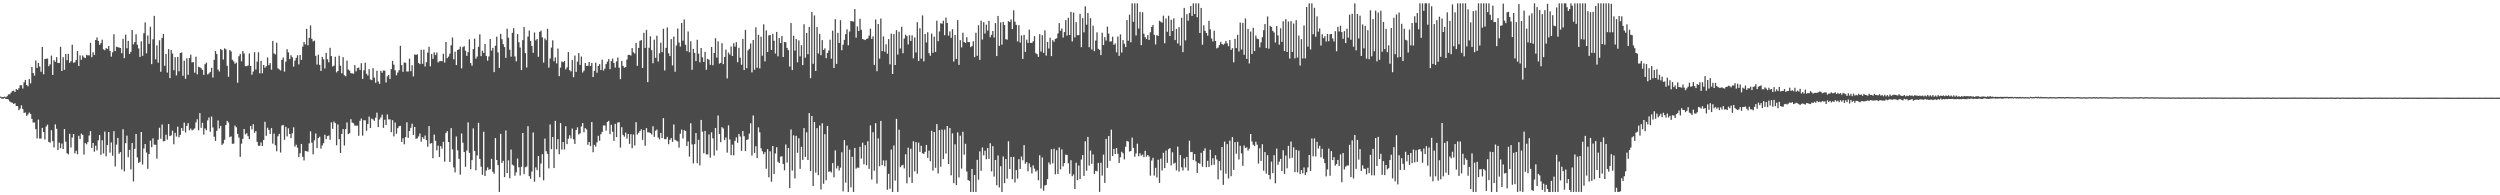 <svg xmlns="http://www.w3.org/2000/svg" width="1920" height="150"><path d="M0 74.170h1v1.000H0zM1 74.663h1v1.245H1zM2 74.547h1v1.249H2zM3 74.167h1v1.172H3zM4 74.688h1v1.362H4zM5 73.897h1v2.124H5zM6 72.424h1v4.014H6zM7 72.427h1v5.491H7zM8 71.142h1v7.413H8zM9 69.989h1v8.984H9zM10 69.641h1v10.157H10zM11 70.665h1v8.668H11zM12 68.380h1v13.034H12zM13 69.116h1v12.349H13zM14 67.800h1v16.866H14zM15 65.485h1v17.918H15zM16 65.410h1v15.536H16zM17 67.972h1v15.854H17zM18 63.211h1v23.517H18zM19 61.398h1v24.961H19zM20 65.268h1v23.729H20zM21 66.318h1v21.580H21zM22 60.746h1v25.678H22zM23 64.042h1v23.471H23zM24 51.465h1v39.806H24zM25 56.042h1v38.067H25zM26 58.106h1v35.946H26zM27 46.420h1v52.812H27zM28 52.176h1v54.109H28zM29 48.342h1v43.513H29zM30 51.123h1v55.260H30zM31 55.112h1v51.312H31zM32 36.052h1v62.166H32zM33 57.045h1v44.380H33zM34 45.237h1v61.923H34zM35 45.132h1v52.031H35zM36 44.973h1v50.797H36zM37 50.860h1v58.155H37zM38 49.391h1v60.221H38zM39 42.677h1v57.313H39zM40 57.550h1v50.912H40zM41 46.164h1v67.082H41zM42 47.445h1v48.074H42zM43 43.864h1v55.039H43zM44 48.289h1v66.981H44zM45 48.448h1v61.126H45zM46 35.930h1v77.881H46zM47 54.532h1v55.723H47zM48 43.915h1v70.522H48zM49 53.605h1v45.503H49zM50 41.449h1v67.346H50zM51 46.234h1v71.469H51zM52 41.307h1v77.221H52zM53 48.176h1v54.652H53zM54 47.049h1v66.151H54zM55 34.298h1v71.340H55zM56 48.118h1v54.814H56zM57 47.869h1v69.867H57zM58 46.019h1v69.737H58zM59 39.209h1v79.246H59zM60 50.738h1v53.547H60zM61 42.496h1v64.302H61zM62 45.948h1v56.636H62zM63 42.650h1v60.943H63zM64 44.022h1v74.699H64zM65 44.642h1v65.218H65zM66 42.108h1v68.755H66zM67 42.585h1v66.639H67zM68 42.499h1v61.615H68zM69 32.933h1v67.769H69zM70 43.952h1v69.597H70zM71 40.140h1v69.706H71zM72 42.184h1v74.309H72zM73 30.721h1v81.139H73zM74 28.736h1v86.781H74zM75 31.369h1v76.331H75zM76 34.441h1v69.254H76zM77 33.123h1v85.781H77zM78 30.466h1v77.209H78zM79 37.891h1v79.957H79zM80 38.576h1v62.480H80zM81 36.982h1v83.101H81zM82 37.566h1v73.894H82zM83 35.400h1v65.955H83zM84 39.184h1v78.050H84zM85 43.484h1v65.906H85zM86 40.185h1v79.399H86zM87 26.297h1v74.409H87zM88 39.237h1v88.591H88zM89 35.858h1v75.207H89zM90 36.247h1v69.710H90zM91 36.495h1v81.551H91zM92 36.866h1v79.922H92zM93 40.843h1v89.352H93zM94 29.816h1v69.410H94zM95 44.639h1v86.959H95zM96 26.623h1v83.374H96zM97 37.055h1v67.095H97zM98 31.361h1v89.376H98zM99 41.471h1v73.643H99zM100 39.765h1v90.330H100zM101 23.022h1v86.786H101zM102 34.049h1v105.322H102zM103 32.285h1v81.990H103zM104 26.315h1v76.578H104zM105 34.335h1v86.569H105zM106 37.145h1v87.984H106zM107 43.707h1v80.579H107zM108 31.719h1v69.675H108zM109 42.863h1v83.516H109zM110 25.568h1v88.468H110zM111 17.226h1v93.348H111zM112 41.009h1v76.139H112zM113 27.250h1v102.370H113zM114 33.672h1v84.641H114zM115 20.512h1v87.512H115zM116 49.239h1v63.829H116zM117 30.150h1v76.113H117zM118 12.205h1v98.891H118zM119 45.589h1v65.612H119zM120 34.866h1v86.984H120zM121 48.118h1v59.190H121zM122 30.992h1v67.127H122zM123 55.104h1v51.427H123zM124 29.074h1v66.569H124zM125 26.008h1v82.525H125zM126 50.532h1v57.754H126zM127 41.430h1v62.068H127zM128 55.696h1v51.540H128zM129 37.705h1v57.535H129zM130 60.004h1v44.526H130zM131 38.402h1v65.550H131zM132 41.161h1v59.194H132zM133 53.898h1v56.899H133zM134 43.928h1v58.106H134zM135 57.980h1v46.871H135zM136 43.729h1v53.540H136zM137 54.708h1v50.784H137zM138 40.691h1v62.829H138zM139 40.282h1v58.037H139zM140 58.197h1v42.301H140zM141 46.631h1v47.591H141zM142 60.495h1v41.233H142zM143 44.815h1v51.841H143zM144 57.418h1v37.134H144zM145 44.593h1v55.448H145zM146 41.975h1v56.733H146zM147 47.905h1v52.221H147zM148 47.663h1v51.845H148zM149 55.824h1v42.802H149zM150 43.500h1v50.483H150zM151 57.109h1v34.488H151zM152 51.233h1v48.789H152zM153 51.637h1v35.264H153zM154 52.452h1v45.694H154zM155 53.655h1v40.606H155zM156 57.508h1v45.790H156zM157 49.330h1v49.336H157zM158 48.070h1v51.919H158zM159 57.126h1v35.351H159zM160 56.397h1v33.813H160zM161 55.252h1v45.899H161zM162 52.091h1v37.397H162zM163 59.555h1v38.350H163zM164 45.945h1v59.077H164zM165 39.242h1v68.973H165zM166 41.540h1v58.938H166zM167 53.509h1v39.022H167zM168 54.870h1v43.743H168zM169 37.715h1v58.939H169zM170 38.453h1v72.849H170zM171 45.725h1v64.435H171zM172 37.130h1v70.232H172zM173 37.905h1v58.094H173zM174 50.548h1v42.277H174zM175 58.986h1v35.104H175zM176 38.453h1v66.795H176zM177 39.527h1v65.247H177zM178 45.938h1v64.482H178zM179 47.163h1v63.121H179zM180 48.959h1v47.514H180zM181 48.132h1v49.620H181zM182 63.561h1v39.240H182zM183 43.218h1v62.428H183zM184 41.443h1v79.032H184zM185 47.074h1v63.260H185zM186 39.201h1v67.446H186zM187 41.051h1v58.045H187zM188 50.806h1v52.420H188zM189 50.830h1v51.542H189zM190 50.275h1v54.264H190zM191 41.049h1v65.732H191zM192 50.664h1v46.122H192zM193 57.387h1v42.044H193zM194 54.955h1v40.411H194zM195 40.025h1v61.960H195zM196 53.393h1v47.284H196zM197 47.292h1v61.647H197zM198 40.161h1v71.763H198zM199 56.344h1v55.639H199zM200 46.750h1v62.647H200zM201 56.292h1v55.825H201zM202 49.935h1v57.570H202zM203 52.017h1v41.528H203zM204 50.859h1v53.445H204zM205 44.076h1v54.030H205zM206 50.043h1v49.764H206zM207 48.485h1v54.389H207zM208 53.487h1v44.905H208zM209 31.428h1v78.902H209zM210 41.051h1v61.620H210zM211 41.793h1v69.782H211zM212 32.782h1v83.415H212zM213 52.408h1v52.221H213zM214 53.340h1v49.468H214zM215 54.131h1v62.999H215zM216 45.991h1v50.425H216zM217 44.184h1v51.700H217zM218 54.969h1v52.339H218zM219 47.368h1v49.996H219zM220 37.781h1v66.948H220zM221 40.227h1v58.331H221zM222 45.429h1v57.495H222zM223 42.426h1v63.677H223zM224 43.973h1v58.402H224zM225 51.147h1v46.648H225zM226 46.518h1v66.146H226zM227 44.431h1v66.739H227zM228 42.456h1v71.021H228zM229 49.441h1v71.201H229zM230 42.256h1v75.446H230zM231 46.002h1v64.525H231zM232 35.728h1v84.720H232zM233 32.257h1v90.982H233zM234 34.090h1v81.845H234zM235 22.188h1v93.986H235zM236 34.743h1v81.723H236zM237 29.034h1v81.106H237zM238 19.491h1v81.383H238zM239 29.815h1v79.730H239zM240 31.819h1v86.699H240zM241 31.193h1v76.585H241zM242 42.864h1v59.700H242zM243 49.581h1v64.187H243zM244 41.981h1v64.098H244zM245 49.777h1v55.212H245zM246 54.479h1v59.672H246zM247 43.683h1v67.986H247zM248 45.533h1v64.432H248zM249 52.593h1v50.908H249zM250 40.617h1v66.302H250zM251 45.537h1v58.989H251zM252 47.858h1v56.242H252zM253 36.690h1v70.675H253zM254 43.084h1v50.899H254zM255 51.043h1v47.882H255zM256 50.440h1v42.967H256zM257 43.591h1v50.999H257zM258 55.603h1v55.939H258zM259 54.550h1v41.061H259zM260 42.824h1v64.047H260zM261 50.499h1v67.012H261zM262 56.227h1v46.655H262zM263 43.933h1v55.207H263zM264 57.749h1v54.034H264zM265 58.572h1v40.623H265zM266 46.519h1v47.498H266zM267 53.425h1v49.610H267zM268 54.275h1v48.056H268zM269 56.232h1v35.300H269zM270 56.315h1v37.838H270zM271 56.634h1v38.077H271zM272 49.960h1v46.483H272zM273 54.769h1v41.753H273zM274 52.339h1v44.179H274zM275 51.877h1v52.366H275zM276 53.821h1v38.950H276zM277 48.562h1v42.448H277zM278 60.583h1v43.602H278zM279 53.960h1v38.373H279zM280 48.118h1v44.289H280zM281 56.582h1v43.845H281zM282 58.033h1v37.220H282zM283 53.119h1v36.430H283zM284 61.013h1v37.333H284zM285 61.558h1v29.517H285zM286 52.313h1v39.369H286zM287 59.594h1v33.253H287zM288 63.585h1v26.807H288zM289 54.321h1v32.190H289zM290 62.559h1v35.089H290zM291 64.390h1v27.379H291zM292 54.362h1v35.834H292zM293 55.871h1v32.173H293zM294 54.124h1v44.054H294zM295 54.219h1v37.753H295zM296 63.313h1v32.743H296zM297 58.655h1v29.267H297zM298 57.534h1v34.200H298zM299 60.644h1v30.984H299zM300 53.112h1v48.436H300zM301 46.728h1v45.599H301zM302 49.685h1v55.080H302zM303 53.955h1v40.163H303zM304 57.871h1v44.904H304zM305 55.729h1v42.724H305zM306 53.909h1v43.085H306zM307 35.165h1v61.431H307zM308 49.957h1v59.071H308zM309 55.153h1v51.053H309zM310 47.956h1v62.878H310zM311 48.197h1v57.116H311zM312 54.950h1v38.962H312zM313 54.899h1v50.980H313zM314 44.995h1v55.664H314zM315 54.687h1v43.492H315zM316 50.118h1v44.904H316zM317 58.698h1v44.899H317zM318 41.778h1v55.700H318zM319 42.202h1v64.400H319zM320 41.669h1v64.497H320zM321 48.381h1v56.384H321zM322 49.244h1v53.328H322zM323 38.176h1v70.621H323zM324 48.986h1v56.363H324zM325 38.138h1v68.491H325zM326 51.036h1v53.053H326zM327 47.789h1v59.794H327zM328 40.401h1v72.302H328zM329 35.883h1v60.917H329zM330 50.959h1v59.362H330zM331 41.437h1v68.461H331zM332 45.173h1v76.393H332zM333 40.267h1v63.119H333zM334 42.277h1v65.849H334zM335 40.298h1v75.144H335zM336 47.943h1v63.929H336zM337 47.072h1v73.518H337zM338 46.802h1v65.405H338zM339 47.066h1v67.079H339zM340 41.246h1v67.664H340zM341 48.038h1v76.108H341zM342 32.236h1v69.946H342zM343 44.659h1v56.058H343zM344 43.490h1v65.608H344zM345 41.214h1v83.189H345zM346 34.745h1v63.685H346zM347 28.833h1v85.883H347zM348 45.519h1v83.057H348zM349 39.732h1v92.659H349zM350 49.978h1v54.869H350zM351 38.344h1v77.117H351zM352 37.887h1v84.081H352zM353 35.796h1v98.330H353zM354 52.485h1v49.991H354zM355 36.214h1v73.422H355zM356 35.463h1v81.284H356zM357 38.933h1v89.167H357zM358 42.913h1v72.671H358zM359 40.029h1v53.985H359zM360 30.207h1v87.177H360zM361 48.417h1v81.510H361zM362 50.502h1v72.468H362zM363 37.718h1v60.892H363zM364 29.622h1v86.232H364zM365 45.035h1v85.763H365zM366 43.434h1v75.963H366zM367 35.933h1v58.397H367zM368 26.364h1v95.686H368zM369 43.121h1v84.863H369zM370 38.924h1v95.320H370zM371 40.628h1v60.605H371zM372 33.773h1v101.419H372zM373 42.885h1v88.105H373zM374 46.585h1v81.979H374zM375 43.390h1v86.905H375zM376 29.966h1v99.976H376zM377 38.912h1v83.039H377zM378 36.784h1v95.176H378zM379 55.375h1v78.068H379zM380 35.127h1v70.905H380zM381 28.157h1v94.720H381zM382 40.248h1v86.574H382zM383 52.239h1v95.182H383zM384 25.978h1v76.827H384zM385 30.086h1v95.027H385zM386 33.935h1v89.541H386zM387 36.146h1v99.902H387zM388 44.440h1v55.772H388zM389 22.059h1v110.856H389zM390 28.938h1v94.215H390zM391 38.214h1v98.687H391zM392 43.517h1v71.334H392zM393 25.185h1v101.260H393zM394 21.661h1v105.526H394zM395 43.351h1v91.636H395zM396 47.103h1v85.264H396zM397 26.171h1v95.569H397zM398 32.386h1v96.054H398zM399 36.497h1v98.317H399zM400 53.826h1v74.289H400zM401 30.845h1v71.284H401zM402 20.798h1v112.947H402zM403 40.822h1v87.633H403zM404 51.832h1v76.069H404zM405 28.063h1v68.845H405zM406 23.476h1v111.811H406zM407 31.373h1v105.928H407zM408 35.302h1v96.429H408zM409 40.544h1v61.209H409zM410 24.952h1v114.555H410zM411 31.024h1v97.564H411zM412 29.926h1v100.718H412zM413 43.601h1v76.224H413zM414 24.478h1v111.684H414zM415 23.498h1v102.088H415zM416 28.747h1v89.659H416zM417 48.092h1v90.407H417zM418 29.549h1v76.916H418zM419 30.868h1v85.255H419zM420 22.114h1v96.067H420zM421 51.933h1v77.395H421zM422 44.911h1v50.690H422zM423 36.571h1v77.996H423zM424 30.952h1v74.299H424zM425 47.055h1v82.005H425zM426 44.120h1v48.708H426zM427 48.675h1v65.948H427zM428 37.248h1v69.623H428zM429 58.470h1v59.990H429zM430 51.840h1v42.747H430zM431 47.185h1v67.716H431zM432 47.812h1v61.256H432zM433 46.856h1v67.911H433zM434 53.278h1v43.681H434zM435 51.754h1v58.920H435zM436 39.979h1v66.512H436zM437 53.848h1v50.078H437zM438 54.843h1v51.443H438zM439 46.134h1v52.629H439zM440 59.288h1v47.715H440zM441 42.673h1v67.858H441zM442 55.182h1v44.699H442zM443 47.348h1v50.452H443zM444 40.730h1v62.519H444zM445 49.823h1v52.606H445zM446 43.416h1v53.734H446zM447 55.646h1v38.886H447zM448 54.212h1v47.294H448zM449 48.433h1v49.962H449zM450 50.669h1v48.748H450zM451 50.507h1v60.707H451zM452 47.587h1v61.487H452zM453 50.753h1v61.460H453zM454 48.316h1v45.410H454zM455 59.147h1v57.778H455zM456 54.359h1v56.881H456zM457 48.150h1v64.418H457zM458 55.881h1v53.482H458zM459 50.622h1v53.662H459zM460 49.277h1v58.784H460zM461 53.829h1v49.310H461zM462 45.800h1v55.536H462zM463 54.167h1v42.204H463zM464 52.759h1v43.583H464zM465 49.195h1v51.174H465zM466 47.354h1v46.276H466zM467 45.347h1v47.502H467zM468 53.094h1v49.937H468zM469 46.883h1v48.974H469zM470 44.987h1v56.175H470zM471 48.393h1v59.792H471zM472 51.842h1v43.291H472zM473 47.134h1v58.178H473zM474 44.194h1v49.901H474zM475 51.967h1v41.954H475zM476 60.770h1v52.573H476zM477 46.759h1v50.943H477zM478 50.579h1v53.026H478zM479 51.949h1v53.012H479zM480 51.494h1v50.345H480zM481 45.715h1v60.729H481zM482 42.212h1v60.704H482zM483 42.082h1v68.402H483zM484 42.681h1v60.369H484zM485 36.970h1v76.918H485zM486 40.127h1v63.180H486zM487 41.159h1v70.578H487zM488 32.909h1v60.881H488zM489 50.534h1v52.797H489zM490 36.810h1v65.161H490zM491 31.368h1v69.245H491zM492 30.699h1v68.629H492zM493 52.152h1v55.227H493zM494 25.216h1v74.679H494zM495 36.765h1v75.219H495zM496 22.928h1v75.490H496zM497 63.067h1v38.588H497zM498 36.635h1v65.049H498zM499 27.878h1v74.321H499zM500 38.493h1v64.830H500zM501 48.569h1v48.412H501zM502 30.451h1v74.666H502zM503 44.387h1v56.017H503zM504 27.454h1v72.021H504zM505 47.261h1v58.386H505zM506 40.894h1v66.107H506zM507 32.814h1v69.268H507zM508 40.046h1v66.010H508zM509 22.137h1v68.579H509zM510 54.116h1v52.744H510zM511 36.777h1v70.088H511zM512 21.069h1v84.030H512zM513 40.907h1v69.899H513zM514 43.049h1v64.297H514zM515 30.072h1v75.971H515zM516 50.277h1v58.677H516zM517 28.104h1v67.467H517zM518 55.071h1v52.319H518zM519 34.964h1v73.060H519zM520 21.876h1v86.758H520zM521 32.714h1v80.708H521zM522 35.741h1v66.931H522zM523 17.623h1v81.936H523zM524 31.234h1v75.167H524zM525 15.017h1v85.022H525zM526 34.412h1v66.122H526zM527 39.333h1v72.868H527zM528 24.161h1v84.478H528zM529 40.127h1v80.135H529zM530 31.712h1v62.931H530zM531 53.585h1v57.298H531zM532 37.524h1v88.037H532zM533 40.623h1v70.072H533zM534 46.964h1v55.238H534zM535 30.504h1v94.810H535zM536 41.193h1v66.198H536zM537 47.867h1v79.143H537zM538 36.889h1v55.229H538zM539 44.028h1v57.114H539zM540 47.583h1v70.078H540zM541 39.833h1v60.706H541zM542 53.576h1v64.996H542zM543 45.185h1v73.422H543zM544 45.865h1v57.403H544zM545 49.764h1v71.294H545zM546 36.084h1v65.534H546zM547 50.130h1v56.095H547zM548 40.706h1v78.794H548zM549 29.389h1v68.918H549zM550 44.177h1v71.383H550zM551 31.719h1v57.030H551zM552 48.867h1v54.046H552zM553 48.283h1v60.904H553zM554 33.176h1v64.513H554zM555 49.230h1v49.418H555zM556 43.782h1v63.786H556zM557 38.088h1v67.486H557zM558 60.228h1v56.992H558zM559 40.330h1v55.923H559zM560 41.906h1v65.264H560zM561 35.734h1v83.398H561zM562 43.014h1v68.038H562zM563 33.215h1v86.103H563zM564 35.819h1v72.355H564zM565 32.395h1v73.135H565zM566 47.745h1v61.854H566zM567 36.686h1v66.232H567zM568 44.280h1v60.582H568zM569 49.731h1v66.115H569zM570 29.926h1v70.672H570zM571 53.822h1v50.837H571zM572 22.938h1v93.152H572zM573 52.399h1v55.062H573zM574 38.730h1v68.283H574zM575 37.454h1v65.135H575zM576 33.389h1v61.216H576zM577 55.531h1v63.931H577zM578 30.706h1v57.996H578zM579 53.531h1v63.901H579zM580 21.002h1v91.354H580zM581 52.057h1v69.400H581zM582 26.776h1v71.065H582zM583 52.550h1v49.094H583zM584 28.176h1v85.725H584zM585 42.776h1v73.404H585zM586 18.702h1v99.747H586zM587 47.146h1v69.702H587zM588 23.336h1v106.228H588zM589 39.896h1v74.710H589zM590 27.177h1v109.026H590zM591 26.807h1v89.393H591zM592 38.410h1v101.100H592zM593 25.977h1v86.169H593zM594 31.349h1v102.312H594zM595 41.100h1v76.779H595zM596 24.531h1v88.496H596zM597 43.244h1v80.963H597zM598 29.228h1v95.957H598zM599 33.096h1v87.189H599zM600 27.706h1v92.309H600zM601 43.794h1v82.150H601zM602 32.227h1v98.565H602zM603 32.446h1v78.491H603zM604 36.817h1v88.082H604zM605 38.570h1v75.144H605zM606 51.102h1v93.399H606zM607 17.721h1v81.717H607zM608 53.800h1v77.243H608zM609 27.482h1v76.513H609zM610 38.853h1v98.136H610zM611 30.023h1v74.255H611zM612 47.845h1v69.500H612zM613 31.050h1v75.130H613zM614 43.306h1v86.378H614zM615 34.732h1v78.005H615zM616 50.043h1v72.731H616zM617 18.660h1v79.707H617zM618 44.270h1v76.186H618zM619 25.332h1v76.319H619zM620 41.610h1v81.283H620zM621 20.673h1v66.231H621zM622 60.037h1v71.327H622zM623 9.169h1v79.906H623zM624 49.004h1v93.770H624zM625 11.883h1v81.835H625zM626 54.474h1v78.105H626zM627 20.770h1v77.621H627zM628 41.139h1v93.434H628zM629 26.157h1v70.271H629zM630 42.403h1v103.085H630zM631 30.805h1v63.854H631zM632 38.406h1v102.735H632zM633 37.144h1v65.919H633zM634 44.678h1v93.790H634zM635 40.714h1v56.011H635zM636 38.791h1v93.138H636zM637 30.462h1v101.048H637zM638 44.995h1v87.478H638zM639 23.542h1v101.694H639zM640 52.223h1v83.963H640zM641 14.751h1v100.742H641zM642 49.042h1v80.364H642zM643 25.245h1v102.069H643zM644 32.965h1v97.973H644zM645 15.538h1v113.253H645zM646 38.563h1v78.391H646zM647 34.373h1v112.569H647zM648 30.593h1v77.036H648zM649 26.237h1v114.020H649zM650 22.528h1v89.231H650zM651 34.751h1v112.670H651zM652 24.229h1v90.709H652zM653 16.144h1v127.709H653zM654 16.318h1v104.130H654zM655 16.587h1v130.834H655zM656 6.979h1v106.622H656zM657 28.934h1v100.600H657zM658 20.244h1v108.409H658zM659 23.817h1v105.029H659zM660 14.436h1v98.323H660zM661 22.873h1v98.917H661zM662 29.969h1v79.618H662zM663 30.380h1v95.822H663zM664 30.767h1v80.741H664zM665 29.912h1v96.987H665zM666 29.509h1v78.982H666zM667 27.331h1v102.341H667zM668 22.026h1v74.299H668zM669 29.866h1v108.011H669zM670 27.882h1v73.674H670zM671 49.830h1v81.273H671zM672 14.983h1v79.649H672zM673 54.657h1v86.368H673zM674 18.452h1v87.863H674zM675 44.981h1v82.701H675zM676 14.255h1v78.641H676zM677 39.255h1v87.545H677zM678 28.022h1v95.142H678zM679 39.709h1v88.037H679zM680 34.057h1v89.129H680zM681 41.235h1v104.498H681zM682 29.985h1v103.563H682zM683 49.411h1v95.560H683zM684 25.881h1v88.949H684zM685 56.857h1v90.564H685zM686 26.141h1v85.573H686zM687 49.936h1v88.774H687zM688 23.187h1v68.091H688zM689 41.895h1v105.526H689zM690 24.355h1v75.263H690zM691 37.208h1v91.207H691zM692 20.532h1v106.578H692zM693 40.915h1v85.658H693zM694 29.615h1v99.713H694zM695 26.691h1v91.778H695zM696 27.801h1v112.984H696zM697 34.127h1v79.266H697zM698 27.022h1v109.158H698zM699 31.461h1v82.781H699zM700 27.138h1v113.346H700zM701 44.858h1v63.645H701zM702 28.699h1v102.871H702zM703 40.297h1v68.864H703zM704 17.039h1v116.313H704zM705 46.811h1v62.723H705zM706 21.641h1v94.974H706zM707 44.984h1v66.983H707zM708 11.844h1v105.934H708zM709 47.090h1v71.143H709zM710 26.046h1v90.594H710zM711 32.543h1v78.757H711zM712 24.791h1v96.472H712zM713 40.821h1v74.913H713zM714 42.806h1v80.971H714zM715 25.782h1v74.653H715zM716 40.559h1v90.468H716zM717 28.118h1v73.273H717zM718 39.889h1v89.005H718zM719 15.889h1v79.405H719zM720 31.619h1v101.602H720zM721 24.187h1v75.701H721zM722 17.858h1v110.156H722zM723 18.187h1v81.341H723zM724 15.870h1v106.306H724zM725 27.045h1v72.481H725zM726 13.515h1v104.464H726zM727 17.624h1v79.161H727zM728 27.346h1v98.660H728zM729 24.102h1v74.277H729zM730 29.104h1v105.573H730zM731 22.421h1v79.999H731zM732 47.210h1v93.496H732zM733 26.873h1v83.987H733zM734 45.304h1v96.837H734zM735 15.483h1v86.194H735zM736 49.836h1v86.435H736zM737 30.827h1v73.368H737zM738 36.377h1v93.111H738zM739 25.069h1v76.165H739zM740 32.237h1v86.621H740zM741 33.017h1v77.398H741zM742 28.548h1v103.201H742zM743 32.319h1v106.017H743zM744 32.312h1v106.579H744zM745 36.214h1v111.207H745zM746 35.388h1v94.349H746zM747 31.756h1v115.665H747zM748 43.933h1v90.460H748zM749 25.152h1v122.269H749zM750 42.844h1v79.928H750zM751 19.395h1v118.638H751zM752 45.980h1v70.293H752zM753 15.871h1v115.313H753zM754 30.339h1v82.922H754zM755 17.062h1v102.222H755zM756 25.737h1v90.038H756zM757 18.940h1v103.395H757zM758 23.430h1v90.305H758zM759 16.028h1v106.056H759zM760 28.597h1v81.437H760zM761 26.764h1v104.888H761zM762 23.826h1v88.421H762zM763 28.803h1v106.834H763zM764 17.701h1v105.175H764zM765 43.039h1v99.268H765zM766 12.249h1v107.133H766zM767 35.210h1v108.733H767zM768 17.214h1v110.442H768zM769 34.279h1v113.142H769zM770 16.845h1v103.325H770zM771 19.226h1v121.493H771zM772 30.106h1v92.049H772zM773 30.441h1v106.801H773zM774 16.213h1v92.281H774zM775 16.878h1v112.891H775zM776 14.967h1v105.543H776zM777 22.301h1v115.321H777zM778 7.945h1v112.555H778zM779 16.660h1v123.483H779zM780 19.079h1v111.523H780zM781 31.800h1v105.389H781zM782 19.359h1v102.911H782zM783 32.691h1v97.125H783zM784 27.201h1v92.998H784zM785 45.268h1v77.871H785zM786 26.793h1v84.677H786zM787 39.833h1v85.986H787zM788 30.490h1v93.977H788zM789 32.981h1v98.566H789zM790 22.810h1v102.671H790zM791 32.981h1v95.432H791zM792 32.884h1v100.353H792zM793 31.710h1v95.290H793zM794 27.764h1v101.739H794zM795 40.854h1v90.987H795zM796 41.586h1v89.270H796zM797 43.635h1v94.799H797zM798 26.223h1v93.046H798zM799 39.586h1v105.192H799zM800 27.025h1v93.893H800zM801 40.595h1v105.900H801zM802 23.317h1v119.161H802zM803 42.716h1v99.266H803zM804 32.215h1v105.378H804zM805 37.237h1v87.532H805zM806 28.934h1v97.428H806zM807 43.118h1v71.485H807zM808 30.860h1v94.633H808zM809 32.057h1v82.225H809zM810 29.839h1v104.042H810zM811 29.414h1v85.983H811zM812 25.690h1v107.925H812zM813 17.743h1v95.516H813zM814 23.646h1v106.463H814zM815 21.867h1v92.885H815zM816 28.816h1v98.959H816zM817 24.610h1v100.599H817zM818 15.465h1v103.307H818zM819 27.358h1v91.621H819zM820 13.626h1v111.836H820zM821 26.870h1v106.566H821zM822 9.138h1v113.949H822zM823 31.807h1v103.533H823zM824 9.662h1v124.275H824zM825 28.741h1v116.439H825zM826 17.022h1v107.936H826zM827 27.032h1v111.361H827zM828 26.967h1v100.163H828zM829 10.649h1v126.823H829zM830 36.263h1v86.274H830zM831 13.943h1v105.167H831zM832 24.840h1v110.263H832zM833 4.820h1v103.697H833zM834 18.920h1v112.226H834zM835 9.960h1v95.183H835zM836 36.250h1v90.952H836zM837 14.002h1v101.649H837zM838 38.039h1v87.776H838zM839 19.711h1v98.901H839zM840 39.261h1v94.353H840zM841 31.109h1v100.048H841zM842 24.851h1v106.714H842zM843 37.531h1v87.579H843zM844 38.292h1v109.083H844zM845 42.283h1v82.762H845zM846 25.128h1v109.755H846zM847 34.605h1v84.153H847zM848 28.528h1v111.968H848zM849 31.124h1v75.522H849zM850 20.441h1v108.499H850zM851 25.789h1v78.665H851zM852 31.951h1v91.572H852zM853 31.753h1v67.840H853zM854 28.227h1v91.608H854zM855 34.480h1v79.842H855zM856 33.385h1v84.920H856zM857 40.186h1v73.467H857zM858 28.063h1v90.023H858zM859 42.930h1v82.216H859zM860 26.397h1v94.366H860zM861 40.365h1v76.147H861zM862 30.783h1v86.962H862zM863 33.579h1v88.822H863zM864 36.129h1v76.581H864zM865 15.422h1v92.813H865zM866 31.304h1v77.438H866zM867 11.249h1v105.158H867zM868 32.468h1v83.507H868zM869 2.579h1v103.100H869zM870 16.738h1v96.843H870zM871 2.579h1v117.770H871zM872 27.252h1v90.620H872zM873 2.579h1v107.752H873zM874 21.925h1v98.097H874zM875 9.138h1v108.631H875zM876 34.731h1v84.852H876zM877 9.422h1v109.270H877zM878 25.892h1v94.824H878zM879 28.561h1v87.263H879zM880 30.011h1v90.372H880zM881 26.999h1v92.023H881zM882 30.696h1v89.487H882zM883 24.782h1v110.143H883zM884 20.693h1v102.570H884zM885 19.206h1v101.977H885zM886 26.731h1v108.148H886zM887 34.119h1v94.745H887zM888 27.054h1v109.183H888zM889 27.535h1v95.155H889zM890 15.957h1v124.551H890zM891 16.680h1v105.157H891zM892 17.386h1v113.518H892zM893 12.044h1v105.287H893zM894 33.211h1v95.866H894zM895 14.170h1v101.475H895zM896 24.420h1v100.631H896zM897 12.075h1v102.527H897zM898 27.672h1v86.101H898zM899 15.230h1v111.770H899zM900 23.762h1v93.155H900zM901 14.066h1v111.634H901zM902 30.789h1v94.174H902zM903 22.176h1v108.705H903zM904 33.379h1v79.245H904zM905 20.827h1v110.943H905zM906 35.006h1v84.083H906zM907 13.663h1v114.862H907zM908 40.022h1v90.880H908zM909 6.043h1v115.661H909zM910 31.019h1v97.584H910zM911 10.866h1v109.675H911zM912 15.911h1v115.180H912zM913 10.035h1v98.026H913zM914 4.600h1v112.230H914zM915 12.242h1v104.367H915zM916 2.579h1v120.335H916zM917 10.821h1v107.522H917zM918 2.579h1v121.346H918zM919 13.267h1v119.616H919zM920 2.579h1v122.534H920zM921 25.400h1v100.379H921zM922 6.085h1v111.260H922zM923 34.379h1v93.667H923zM924 19.440h1v96.437H924zM925 23.655h1v90.250H925zM926 25.308h1v103.036H926zM927 27.411h1v96.105H927zM928 15.963h1v112.274H928zM929 22.550h1v92.490H929zM930 29.539h1v97.306H930zM931 31.834h1v89.690H931zM932 23.627h1v102.931H932zM933 31.415h1v87.820H933zM934 37.189h1v85.274H934zM935 36.509h1v101.274H935zM936 34.542h1v89.224H936zM937 32.156h1v98.682H937zM938 33.772h1v79.133H938zM939 34.389h1v107.596H939zM940 33.464h1v75.285H940zM941 31.437h1v101.940H941zM942 33.232h1v77.444H942zM943 35.405h1v101.638H943zM944 30.700h1v77.271H944zM945 38.307h1v97.007H945zM946 36.958h1v68.368H946zM947 47.886h1v82.636H947zM948 29.801h1v79.381H948zM949 36.935h1v81.111H949zM950 26.702h1v82.238H950zM951 39.521h1v82.938H951zM952 17.323h1v94.661H952zM953 38.028h1v79.789H953zM954 17.544h1v109.793H954zM955 42.061h1v69.679H955zM956 14.182h1v99.603H956zM957 45.231h1v67.864H957zM958 22.203h1v93.472H958zM959 48.731h1v65.461H959zM960 24.229h1v78.701H960zM961 41.472h1v67.192H961zM962 21.299h1v89.879H962zM963 39.204h1v73.017H963zM964 27.228h1v81.637H964zM965 29.604h1v81.485H965zM966 30.081h1v95.579H966zM967 36.349h1v77.521H967zM968 32.554h1v91.026H968zM969 28.564h1v82.207H969zM970 23.206h1v107.905H970zM971 18.436h1v98.360H971zM972 36.925h1v96.397H972zM973 12.663h1v106.487H973zM974 37.399h1v96.980H974zM975 19.825h1v117.909H975zM976 20.750h1v103.365H976zM977 23.654h1v109.333H977zM978 24.931h1v94.268H978zM979 32.679h1v108.106H979zM980 20.043h1v94.081H980zM981 27.162h1v99.339H981zM982 34.286h1v89.886H982zM983 21.722h1v100.311H983zM984 32.140h1v99.190H984zM985 16.349h1v99.053H985zM986 39.155h1v94.374H986zM987 14.714h1v104.719H987zM988 39.917h1v89.338H988zM989 16.481h1v95.520H989zM990 44.938h1v76.719H990zM991 16.292h1v92.427H991zM992 39.905h1v81.273H992zM993 18.074h1v95.149H993zM994 44.789h1v87.446H994zM995 15.505h1v99.628H995zM996 44.210h1v88.143H996zM997 27.280h1v88.362H997zM998 50.340h1v83.418H998zM999 30.096h1v100.500H999zM1000 44.882h1v88.213H1000zM1001 19.562h1v109.037H1001zM1002 44.855h1v89.579H1002zM1003 5.358h1v126.935H1003zM1004 35.802h1v92.754H1004zM1005 2.579h1v116.445H1005zM1006 37.989h1v93.265H1006zM1007 2.579h1v103.797H1007zM1008 26.319h1v93.689H1008zM1009 5.978h1v100.288H1009zM1010 28.246h1v91.881H1010zM1011 12.569h1v96.402H1011zM1012 24.312h1v89.785H1012zM1013 21.806h1v90.176H1013zM1014 34.954h1v85.845H1014zM1015 26.380h1v87.898H1015zM1016 29.269h1v92.652H1016zM1017 27.815h1v97.480H1017zM1018 31.902h1v103.577H1018zM1019 26.064h1v104.075H1019zM1020 31.643h1v82.486H1020zM1021 26.341h1v108.619H1021zM1022 26.091h1v89.995H1022zM1023 29.481h1v93.451H1023zM1024 31.860h1v88.860H1024zM1025 23.953h1v103.241H1025zM1026 39.371h1v86.617H1026zM1027 20.596h1v102.231H1027zM1028 24.184h1v103.308H1028zM1029 19.752h1v98.820H1029zM1030 24.604h1v115.377H1030zM1031 29.824h1v87.683H1031zM1032 23.911h1v106.257H1032zM1033 33.064h1v94.936H1033zM1034 22.012h1v105.117H1034zM1035 28.857h1v98.214H1035zM1036 11.238h1v100.041H1036zM1037 30.538h1v105.396H1037zM1038 10.600h1v97.237H1038zM1039 35.818h1v101.237H1039zM1040 2.579h1v101.115H1040zM1041 38.640h1v91.068H1041zM1042 10.625h1v96.826H1042zM1043 29.516h1v93.038H1043zM1044 12.020h1v102.530H1044zM1045 42.953h1v88.380H1045zM1046 18.766h1v108.216H1046zM1047 37.137h1v92.326H1047zM1048 19.854h1v109.878H1048zM1049 45.070h1v88.858H1049zM1050 23.230h1v105.644H1050zM1051 45.441h1v87.529H1051zM1052 7.931h1v110.996H1052zM1053 43.283h1v91.316H1053zM1054 14.677h1v99.663H1054zM1055 39.334h1v95.365H1055zM1056 8.159h1v97.804H1056zM1057 47.139h1v80.372H1057zM1058 9.625h1v95.479H1058zM1059 45.927h1v76.225H1059zM1060 8.200h1v109.897H1060zM1061 39.668h1v94.579H1061zM1062 16.843h1v106.868H1062zM1063 37.737h1v96.745H1063zM1064 22.139h1v104.602H1064zM1065 40.106h1v89.930H1065zM1066 34.844h1v94.326H1066zM1067 48.888h1v73.980H1067zM1068 21.521h1v97.338H1068zM1069 55.513h1v81.545H1069zM1070 13.692h1v99.304H1070zM1071 41.616h1v97.684H1071zM1072 11.094h1v92.807H1072zM1073 44.155h1v97.462H1073zM1074 9.606h1v109.617H1074zM1075 43.725h1v86.802H1075zM1076 18.273h1v103.220H1076zM1077 46.866h1v78.947H1077zM1078 22.032h1v108.428H1078zM1079 30.565h1v86.012H1079zM1080 31.057h1v92.828H1080zM1081 40.333h1v78.688H1081zM1082 22.708h1v103.889H1082zM1083 34.798h1v82.687H1083zM1084 17.628h1v107.666H1084zM1085 34.969h1v79.914H1085zM1086 12.504h1v112.180H1086zM1087 17.425h1v97.957H1087zM1088 9.987h1v114.334H1088zM1089 22.500h1v92.454H1089zM1090 2.579h1v111.896H1090zM1091 29.048h1v87.228H1091zM1092 2.579h1v122.375H1092zM1093 8.301h1v105.834H1093zM1094 2.579h1v115.759H1094zM1095 2.579h1v109.639H1095zM1096 18.948h1v108.252H1096zM1097 2.579h1v110.734H1097zM1098 52.328h1v83.233H1098zM1099 4.828h1v101.040H1099zM1100 49.104h1v90.169H1100zM1101 18.499h1v97.162H1101zM1102 49.881h1v85.561H1102zM1103 15.512h1v94.185H1103zM1104 47.409h1v91.322H1104zM1105 12.781h1v110.326H1105zM1106 43.602h1v94.071H1106zM1107 14.239h1v80.227H1107zM1108 24.589h1v110.810H1108zM1109 20.675h1v89.038H1109zM1110 44.563h1v88.044H1110zM1111 9.493h1v99.007H1111zM1112 40.566h1v93.729H1112zM1113 16.045h1v104.179H1113zM1114 41.634h1v79.911H1114zM1115 3.367h1v113.186H1115zM1116 35.524h1v85.441H1116zM1117 9.473h1v101.194H1117zM1118 37.706h1v92.566H1118zM1119 2.579h1v106.087H1119zM1120 33.977h1v101.152H1120zM1121 2.579h1v106.092H1121zM1122 40.587h1v92.577H1122zM1123 2.579h1v115.465H1123zM1124 43.249h1v83.376H1124zM1125 2.579h1v119.014H1125zM1126 35.629h1v87.206H1126zM1127 7.182h1v127.780H1127zM1128 31.010h1v97.190H1128zM1129 17.151h1v128.037H1129zM1130 36.045h1v81.756H1130zM1131 8.535h1v138.886H1131zM1132 40.090h1v84.853H1132zM1133 8.087h1v139.334H1133zM1134 39.008h1v85.287H1134zM1135 2.579h1v133.440H1135zM1136 34.970h1v95.064H1136zM1137 2.579h1v127.366H1137zM1138 21.238h1v114.266H1138zM1139 2.579h1v127.150H1139zM1140 20.385h1v110.480H1140zM1141 2.579h1v144.002H1141zM1142 9.296h1v112.966H1142zM1143 2.579h1v135.769H1143zM1144 11.333h1v105.201H1144zM1145 15.361h1v132.060H1145zM1146 4.301h1v112.446H1146zM1147 16.992h1v123.589H1147zM1148 16.878h1v94.139H1148zM1149 35.442h1v111.979H1149zM1150 13.999h1v98.038H1150zM1151 29.393h1v106.253H1151zM1152 19.801h1v102.696H1152zM1153 19.512h1v124.081H1153zM1154 2.773h1v123.526H1154zM1155 15.866h1v117.430H1155zM1156 17.762h1v115.043H1156zM1157 9.439h1v135.219H1157zM1158 9.051h1v103.740H1158zM1159 13.067h1v116.769H1159zM1160 16.538h1v94.904H1160zM1161 28.453h1v113.472H1161zM1162 9.973h1v107.435H1162zM1163 44.858h1v96.542H1163zM1164 16.943h1v99.770H1164zM1165 47.340h1v100.081H1165zM1166 3.101h1v106.129H1166zM1167 48.801h1v98.108H1167zM1168 16.103h1v99.502H1168zM1169 61.118h1v86.303H1169zM1170 8.152h1v92.903H1170zM1171 52.062h1v79.906H1171zM1172 21.970h1v88.382H1172zM1173 32.576h1v100.512H1173zM1174 11.929h1v94.175H1174zM1175 32.958h1v96.725H1175zM1176 10.242h1v135.793H1176zM1177 33.599h1v113.033H1177zM1178 2.579h1v135.361H1178zM1179 41.184h1v85.012H1179zM1180 5.475h1v137.383H1180zM1181 47.166h1v86.357H1181zM1182 7.710h1v126.986H1182zM1183 50.877h1v88.413H1183zM1184 10.845h1v135.021H1184zM1185 43.856h1v97.189H1185zM1186 7.762h1v139.613H1186zM1187 33.484h1v108.500H1187zM1188 2.944h1v142.231H1188zM1189 28.704h1v118.717H1189zM1190 8.695h1v138.726H1190zM1191 27.581h1v111.324H1191zM1192 11.673h1v135.748H1192zM1193 19.728h1v115.896H1193zM1194 20.195h1v127.226H1194zM1195 5.724h1v113.169H1195zM1196 28.175h1v119.246H1196zM1197 2.579h1v121.544H1197zM1198 22.749h1v115.837H1198zM1199 2.579h1v125.487H1199zM1200 21.084h1v110.323H1200zM1201 2.579h1v143.109H1201zM1202 2.579h1v127.612H1202zM1203 5.538h1v135.183H1203zM1204 8.322h1v129.167H1204zM1205 6.940h1v138.952H1205zM1206 2.579h1v144.842H1206zM1207 4.475h1v124.146H1207zM1208 16.685h1v130.736H1208zM1209 2.579h1v116.074H1209zM1210 18.333h1v129.088H1210zM1211 2.579h1v117.687H1211zM1212 36.055h1v111.366H1212zM1213 2.579h1v117.204H1213zM1214 30.082h1v117.339H1214zM1215 2.579h1v106.275H1215zM1216 30.404h1v112.208H1216zM1217 2.579h1v101.745H1217zM1218 35.317h1v99.524H1218zM1219 8.576h1v104.126H1219zM1220 42.924h1v96.452H1220zM1221 9.358h1v96.575H1221zM1222 40.587h1v98.298H1222zM1223 9.042h1v101.200H1223zM1224 40.667h1v97.040H1224zM1225 4.550h1v103.802H1225zM1226 49.606h1v80.942H1226zM1227 2.579h1v114.595H1227zM1228 44.347h1v92.369H1228zM1229 2.579h1v106.423H1229zM1230 33.835h1v99.492H1230zM1231 2.579h1v103.005H1231zM1232 34.304h1v103.234H1232zM1233 2.579h1v108.022H1233zM1234 24.691h1v105.132H1234zM1235 2.579h1v129.256H1235zM1236 24.809h1v102.630H1236zM1237 2.941h1v115.477H1237zM1238 24.786h1v106.289H1238zM1239 12.595h1v106.782H1239zM1240 34.190h1v113.231H1240zM1241 14.717h1v129.472H1241zM1242 37.378h1v110.032H1242zM1243 12.311h1v135.109H1243zM1244 16.280h1v130.609H1244zM1245 12.567h1v124.270H1245zM1246 19.864h1v119.153H1246zM1247 23.441h1v111.864H1247zM1248 25.111h1v106.534H1248zM1249 18.761h1v98.420H1249zM1250 35.265h1v86.621H1250zM1251 22.857h1v92.339H1251zM1252 26.659h1v86.659H1252zM1253 27.012h1v78.501H1253zM1254 34.904h1v69.724H1254zM1255 36.996h1v71.193H1255zM1256 40.682h1v61.204H1256zM1257 41.217h1v59.943H1257zM1258 48.811h1v47.667H1258zM1259 48.766h1v55.377H1259zM1260 46.793h1v48.552H1260zM1261 52.802h1v46.493H1261zM1262 48.700h1v43.457H1262zM1263 59.014h1v41.767H1263zM1264 49.192h1v44.408H1264zM1265 62.435h1v33.084H1265zM1266 52.444h1v36.969H1266zM1267 61.362h1v34.795H1267zM1268 50.748h1v37.107H1268zM1269 60.119h1v31.657H1269zM1270 53.795h1v31.690H1270zM1271 59.920h1v31.271H1271zM1272 53.203h1v34.064H1272zM1273 61.144h1v28.945H1273zM1274 57.430h1v31.396H1274zM1275 61.700h1v25.696H1275zM1276 58.941h1v31.088H1276zM1277 62.817h1v23.770H1277zM1278 62.551h1v25.907H1278zM1279 66.600h1v23.757H1279zM1280 59.625h1v27.628H1280zM1281 65.682h1v24.511H1281zM1282 61.667h1v27.262H1282zM1283 68.609h1v23.459H1283zM1284 63.015h1v25.505H1284zM1285 66.928h1v21.821H1285zM1286 65.553h1v25.029H1286zM1287 68.349h1v19.363H1287zM1288 63.277h1v23.593H1288zM1289 66.804h1v18.048H1289zM1290 67.008h1v21.716H1290zM1291 67.329h1v15.752H1291zM1292 64.859h1v19.551H1292zM1293 67.260h1v17.289H1293zM1294 69.291h1v16.817H1294zM1295 67.836h1v17.328H1295zM1296 66.544h1v15.797H1296zM1297 63.518h1v22.991H1297zM1298 66.604h1v20.532H1298zM1299 66.260h1v22.178H1299zM1300 63.032h1v21.169H1300zM1301 66.109h1v21.043H1301zM1302 67.613h1v19.677H1302zM1303 64.564h1v21.652H1303zM1304 65.253h1v16.864H1304zM1305 63.145h1v19.313H1305zM1306 69.774h1v13.695H1306zM1307 63.144h1v18.435H1307zM1308 66.608h1v16.945H1308zM1309 58.406h1v24.597H1309zM1310 69.639h1v17.517H1310zM1311 61.455h1v18.675H1311zM1312 68.019h1v16.198H1312zM1313 60.010h1v19.321H1313zM1314 66.542h1v19.501H1314zM1315 63.586h1v16.475H1315zM1316 67.586h1v15.588H1316zM1317 63.629h1v18.482H1317zM1318 66.092h1v17.399H1318zM1319 66.930h1v15.595H1319zM1320 67.423h1v17.159H1320zM1321 67.436h1v15.005H1321zM1322 67.039h1v17.017H1322zM1323 67.751h1v13.692H1323zM1324 68.010h1v16.056H1324zM1325 66.812h1v17.093H1325zM1326 66.596h1v17.953H1326zM1327 65.817h1v16.149H1327zM1328 66.136h1v17.026H1328zM1329 67.101h1v13.983H1329zM1330 65.655h1v21.025H1330zM1331 65.645h1v14.978H1331zM1332 63.834h1v19.220H1332zM1333 68.062h1v15.890H1333zM1334 64.299h1v20.149H1334zM1335 67.558h1v16.442H1335zM1336 64.918h1v17.306H1336zM1337 70.917h1v14.180H1337zM1338 67.361h1v14.854H1338zM1339 68.111h1v14.011H1339zM1340 65.679h1v16.133H1340zM1341 69.027h1v14.533H1341zM1342 67.761h1v17.008H1342zM1343 67.880h1v14.137H1343zM1344 66.558h1v17.358H1344zM1345 69.163h1v14.921H1345zM1346 66.677h1v18.065H1346zM1347 66.397h1v15.681H1347zM1348 64.677h1v15.238H1348zM1349 68.461h1v15.021H1349zM1350 66.612h1v12.179H1350zM1351 65.976h1v14.813H1351zM1352 65.572h1v13.623H1352zM1353 68.595h1v14.410H1353zM1354 68.537h1v9.133H1354zM1355 67.093h1v14.981H1355zM1356 68.017h1v10.396H1356zM1357 69.256h1v13.041H1357zM1358 67.317h1v9.961H1358zM1359 68.750h1v12.296H1359zM1360 68.359h1v8.528H1360zM1361 70.595h1v11.368H1361zM1362 66.885h1v9.805H1362zM1363 70.232h1v11.348H1363zM1364 68.608h1v10.221H1364zM1365 69.954h1v13.153H1365zM1366 66.776h1v11.451H1366zM1367 70.223h1v11.212H1367zM1368 69.823h1v12.093H1368zM1369 69.819h1v12.174H1369zM1370 68.318h1v11.700H1370zM1371 70.566h1v9.215H1371zM1372 69.938h1v10.352H1372zM1373 69.835h1v9.750H1373zM1374 67.305h1v11.380H1374zM1375 69.770h1v9.291H1375zM1376 69.273h1v9.151H1376zM1377 70.112h1v9.825H1377zM1378 67.380h1v12.199H1378zM1379 70.443h1v8.462H1379zM1380 69.572h1v9.752H1380zM1381 70.297h1v9.653H1381zM1382 68.211h1v12.479H1382zM1383 71.782h1v7.979H1383zM1384 70.707h1v8.774H1384zM1385 71.862h1v7.965H1385zM1386 68.813h1v11.501H1386zM1387 71.906h1v7.322H1387zM1388 71.396h1v7.843H1388zM1389 71.578h1v8.167H1389zM1390 69.955h1v9.994H1390zM1391 71.026h1v7.737H1391zM1392 71.878h1v7.238H1392zM1393 71.317h1v6.798H1393zM1394 71.296h1v7.612H1394zM1395 71.312h1v6.179H1395zM1396 70.872h1v7.574H1396zM1397 70.276h1v7.774H1397zM1398 70.500h1v8.096H1398zM1399 71.632h1v6.059H1399zM1400 71.283h1v6.711H1400zM1401 70.887h1v6.978H1401zM1402 70.975h1v8.889H1402zM1403 72.669h1v4.426H1403zM1404 71.929h1v6.382H1404zM1405 71.728h1v5.743H1405zM1406 70.886h1v7.822H1406zM1407 71.611h1v6.234H1407zM1408 71.519h1v6.744H1408zM1409 70.875h1v6.017H1409zM1410 72.190h1v5.793H1410zM1411 71.343h1v6.011H1411zM1412 72.141h1v6.365H1412zM1413 71.486h1v5.528H1413zM1414 72.761h1v5.334H1414zM1415 71.296h1v5.616H1415zM1416 71.837h1v7.195H1416zM1417 72.284h1v4.787H1417zM1418 73.665h1v4.845H1418zM1419 71.627h1v4.778H1419zM1420 73.439h1v6.091H1420zM1421 72.053h1v4.804H1421zM1422 73.838h1v4.464H1422zM1423 71.871h1v5.557H1423zM1424 73.443h1v5.515H1424zM1425 72.817h1v4.668H1425zM1426 73.254h1v4.287H1426zM1427 71.980h1v6.081H1427zM1428 72.954h1v5.605H1428zM1429 72.586h1v5.159H1429zM1430 73.560h1v4.096H1430zM1431 72.083h1v5.890H1431zM1432 72.943h1v4.771H1432zM1433 73.083h1v4.371H1433zM1434 73.537h1v3.580H1434zM1435 71.992h1v5.638H1435zM1436 72.957h1v3.828H1436zM1437 72.850h1v4.193H1437zM1438 73.543h1v3.786H1438zM1439 72.093h1v5.054H1439zM1440 72.963h1v4.121H1440zM1441 73.007h1v3.959H1441zM1442 73.250h1v4.378H1442zM1443 72.345h1v4.718H1443zM1444 73.460h1v3.508H1444zM1445 72.923h1v4.381H1445zM1446 73.941h1v3.269H1446zM1447 72.764h1v4.543H1447zM1448 74.006h1v2.448H1448zM1449 73.020h1v3.969H1449zM1450 74.098h1v2.389H1450zM1451 72.561h1v3.742H1451zM1452 73.584h1v2.781H1452zM1453 73.105h1v3.527H1453zM1454 72.694h1v3.479H1454zM1455 72.859h1v3.422H1455zM1456 73.122h1v3.371H1456zM1457 73.372h1v3.529H1457zM1458 72.414h1v3.802H1458zM1459 73.264h1v2.933H1459zM1460 73.653h1v3.047H1460zM1461 73.651h1v3.443H1461zM1462 72.966h1v2.974H1462zM1463 74.054h1v2.325H1463zM1464 73.450h1v2.650H1464zM1465 73.800h1v3.303H1465zM1466 73.119h1v3.661H1466zM1467 73.517h1v2.955H1467zM1468 73.311h1v2.839H1468zM1469 73.860h1v3.471H1469zM1470 73.162h1v3.520H1470zM1471 73.373h1v3.199H1471zM1472 73.453h1v3.025H1472zM1473 73.690h1v3.040H1473zM1474 73.371h1v2.932H1474zM1475 73.808h1v2.538H1475zM1476 73.396h1v3.062H1476zM1477 74.058h1v2.571H1477zM1478 73.341h1v2.603H1478zM1479 74.041h1v2.480H1479zM1480 72.908h1v3.491H1480zM1481 74.009h1v2.839H1481zM1482 73.150h1v3.392H1482zM1483 74.108h1v2.313H1483zM1484 72.999h1v3.831H1484zM1485 74.235h1v2.281H1485zM1486 73.423h1v2.901H1486zM1487 74.240h1v2.588H1487zM1488 73.070h1v3.008H1488zM1489 73.894h1v2.613H1489zM1490 73.438h1v2.239H1490zM1491 73.740h1v2.814H1491zM1492 73.265h1v2.800H1492zM1493 73.856h1v2.419H1493zM1494 73.290h1v2.743H1494zM1495 73.749h1v2.456H1495zM1496 73.140h1v2.862H1496zM1497 73.998h1v2.017H1497zM1498 73.386h1v2.692H1498zM1499 74.245h1v1.619H1499zM1500 73.240h1v2.916H1500zM1501 74.258h1v1.912H1501zM1502 73.441h1v2.735H1502zM1503 74.316h1v1.591H1503zM1504 73.848h1v2.364H1504zM1505 74.411h1v1.735H1505zM1506 73.826h1v2.346H1506zM1507 74.227h1v1.703H1507zM1508 73.668h1v2.420H1508zM1509 74.004h1v2.113H1509zM1510 73.756h1v2.494H1510zM1511 73.900h1v1.808H1511zM1512 74.006h1v1.950H1512zM1513 73.817h1v1.952H1513zM1514 74.190h1v1.497H1514zM1515 74.019h1v1.956H1515zM1516 74.445h1v1.394H1516zM1517 73.949h1v1.943H1517zM1518 73.923h1v2.085H1518zM1519 73.929h1v1.867H1519zM1520 74.398h1v1.303H1520zM1521 74.225h1v1.736H1521zM1522 74.149h1v1.826H1522zM1523 74.049h1v1.609H1523zM1524 74.235h1v1.240H1524zM1525 74.431h1v1.464H1525zM1526 74.047h1v1.827H1526zM1527 74.265h1v1.659H1527zM1528 73.858h1v1.921H1528zM1529 74.311h1v1.374H1529zM1530 74.201h1v1.496H1530zM1531 74.490h1v1.000H1531zM1532 74.318h1v1.469H1532zM1533 74.384h1v1.276H1533zM1534 74.450h1v1.256H1534zM1535 74.440h1v1.172H1535zM1536 74.347h1v1.229H1536zM1537 74.381h1v1.404H1537zM1538 74.410h1v1.337H1538zM1539 74.402h1v1.071H1539zM1540 74.414h1v1.138H1540zM1541 74.312h1v1.074H1541zM1542 74.472h1v1.189H1542zM1543 74.395h1v1.101H1543zM1544 74.437h1v1.142H1544zM1545 74.410h1v1.035H1545zM1546 74.677h1v1.000H1546zM1547 74.370h1v1.000H1547zM1548 74.620h1v1.063H1548zM1549 74.484h1v1.063H1549zM1550 74.613h1v1.068H1550zM1551 74.390h1v1.189H1551zM1552 74.642h1v1.000H1552zM1553 74.457h1v1.000H1553zM1554 74.754h1v1.000H1554zM1555 74.489h1v1.041H1555zM1556 74.681h1v1.000H1556zM1557 74.597h1v1.000H1557zM1558 74.800h1v1.000H1558zM1559 74.311h1v1.010H1559zM1560 74.627h1v1.000H1560zM1561 74.464h1v1.000H1561zM1562 74.579h1v1.000H1562zM1563 74.250h1v1.000H1563zM1564 74.568h1v1.000H1564zM1565 74.228h1v1.192H1565zM1566 74.627h1v1.000H1566zM1567 74.279h1v1.169H1567zM1568 74.598h1v1.000H1568zM1569 74.529h1v1.000H1569zM1570 74.501h1v1.025H1570zM1571 74.637h1v1.000H1571zM1572 74.575h1v1.000H1572zM1573 74.756h1v1.000H1573zM1574 74.439h1v1.076H1574zM1575 74.630h1v1.000H1575zM1576 74.588h1v1.000H1576zM1577 74.587h1v1.000H1577zM1578 74.701h1v1.000H1578zM1579 74.697h1v1.000H1579zM1580 74.555h1v1.000H1580zM1581 74.525h1v1.000H1581zM1582 74.558h1v1.000H1582zM1583 74.604h1v1.000H1583zM1584 74.494h1v1.000H1584zM1585 74.776h1v1.000H1585zM1586 74.546h1v1.000H1586zM1587 74.537h1v1.000H1587zM1588 74.456h1v1.000H1588zM1589 74.641h1v1.000H1589zM1590 74.624h1v1.000H1590zM1591 74.619h1v1.000H1591zM1592 74.675h1v1.000H1592zM1593 74.777h1v1.000H1593zM1594 74.591h1v1.000H1594zM1595 74.587h1v1.000H1595zM1596 74.544h1v1.000H1596zM1597 74.756h1v1.000H1597zM1598 74.749h1v1.000H1598zM1599 74.785h1v1.000H1599zM1600 74.573h1v1.000H1600zM1601 74.823h1v1.000H1601zM1602 74.763h1v1.000H1602zM1603 74.801h1v1.000H1603zM1604 74.538h1v1.000H1604zM1605 74.684h1v1.000H1605zM1606 74.759h1v1.000H1606zM1607 74.612h1v1.000H1607zM1608 74.605h1v1.000H1608zM1609 74.716h1v1.000H1609zM1610 74.554h1v1.000H1610zM1611 74.836h1v1.000H1611zM1612 74.633h1v1.000H1612zM1613 74.566h1v1.000H1613zM1614 74.721h1v1.000H1614zM1615 74.699h1v1.000H1615zM1616 74.638h1v1.000H1616zM1617 74.751h1v1.000H1617zM1618 74.659h1v1.000H1618zM1619 74.811h1v1.000H1619zM1620 74.747h1v1.000H1620zM1621 74.848h1v1.000H1621zM1622 74.764h1v1.000H1622zM1623 74.678h1v1.000H1623zM1624 74.623h1v1.000H1624zM1625 74.686h1v1.000H1625zM1626 74.772h1v1.000H1626zM1627 74.727h1v1.000H1627zM1628 74.625h1v1.000H1628zM1629 74.547h1v1.000H1629zM1630 74.818h1v1.000H1630zM1631 74.668h1v1.000H1631zM1632 74.678h1v1.000H1632zM1633 74.656h1v1.000H1633zM1634 74.714h1v1.000H1634zM1635 74.804h1v1.000H1635zM1636 74.749h1v1.000H1636zM1637 74.818h1v1.000H1637zM1638 74.710h1v1.000H1638zM1639 74.641h1v1.000H1639zM1640 74.693h1v1.000H1640zM1641 74.797h1v1.000H1641zM1642 74.763h1v1.000H1642zM1643 74.614h1v1.000H1643zM1644 74.577h1v1.000H1644zM1645 74.778h1v1.000H1645zM1646 74.766h1v1.000H1646zM1647 74.654h1v1.000H1647zM1648 74.637h1v1.000H1648zM1649 74.650h1v1.000H1649zM1650 74.744h1v1.000H1650zM1651 74.783h1v1.000H1651zM1652 74.669h1v1.000H1652zM1653 74.681h1v1.000H1653zM1654 74.815h1v1.000H1654zM1655 74.702h1v1.000H1655zM1656 74.782h1v1.000H1656zM1657 74.683h1v1.000H1657zM1658 74.862h1v1.000H1658zM1659 74.761h1v1.000H1659zM1660 74.836h1v1.000H1660zM1661 74.755h1v1.000H1661zM1662 74.893h1v1.000H1662zM1663 74.816h1v1.000H1663zM1664 74.852h1v1.000H1664zM1665 74.825h1v1.000H1665zM1666 74.820h1v1.000H1666zM1667 74.954h1v1.000H1667zM1668 74.833h1v1.000H1668zM1669 74.791h1v1.000H1669zM1670 74.916h1v1.000H1670zM1671 74.879h1v1.000H1671zM1672 74.819h1v1.000H1672zM1673 74.918h1v1.000H1673zM1674 74.872h1v1.000H1674zM1675 74.943h1v1.000H1675zM1676 74.771h1v1.000H1676zM1677 74.858h1v1.000H1677zM1678 74.913h1v1.000H1678zM1679 74.836h1v1.000H1679zM1680 74.876h1v1.000H1680zM1681 74.828h1v1.000H1681zM1682 74.918h1v1.000H1682zM1683 74.904h1v1.000H1683zM1684 74.858h1v1.000H1684zM1685 74.869h1v1.000H1685zM1686 74.898h1v1.000H1686zM1687 74.852h1v1.000H1687zM1688 74.876h1v1.000H1688zM1689 74.929h1v1.000H1689zM1690 74.865h1v1.000H1690zM1691 74.973h1v1.000H1691zM1692 74.804h1v1.000H1692zM1693 74.876h1v1.000H1693zM1694 74.968h1v1.000H1694zM1695 74.826h1v1.000H1695zM1696 74.890h1v1.000H1696zM1697 74.849h1v1.000H1697zM1698 74.868h1v1.000H1698zM1699 74.929h1v1.000H1699zM1700 74.831h1v1.000H1700zM1701 74.864h1v1.000H1701zM1702 74.911h1v1.000H1702zM1703 74.852h1v1.000H1703zM1704 74.886h1v1.000H1704zM1705 74.865h1v1.000H1705zM1706 74.931h1v1.000H1706zM1707 74.971h1v1.000H1707zM1708 74.916h1v1.000H1708zM1709 74.883h1v1.000H1709zM1710 74.888h1v1.000H1710zM1711 74.880h1v1.000H1711zM1712 74.956h1v1.000H1712zM1713 74.945h1v1.000H1713zM1714 74.869h1v1.000H1714zM1715 74.917h1v1.000H1715zM1716 74.931h1v1.000H1716zM1717 74.944h1v1.000H1717zM1718 74.921h1v1.000H1718zM1719 74.896h1v1.000H1719zM1720 74.922h1v1.000H1720zM1721 74.914h1v1.000H1721zM1722 74.929h1v1.000H1722zM1723 75.007h1v1.000H1723zM1724 74.947h1v1.000H1724zM1725 74.858h1v1.000H1725zM1726 74.917h1v1.000H1726zM1727 74.918h1v1.000H1727zM1728 74.969h1v1.000H1728zM1729 74.938h1v1.000H1729zM1730 74.892h1v1.000H1730zM1731 74.934h1v1.000H1731zM1732 74.924h1v1.000H1732zM1733 74.931h1v1.000H1733zM1734 74.920h1v1.000H1734zM1735 74.951h1v1.000H1735zM1736 74.874h1v1.000H1736zM1737 74.905h1v1.000H1737zM1738 74.957h1v1.000H1738zM1739 74.952h1v1.000H1739zM1740 74.924h1v1.000H1740zM1741 74.820h1v1.000H1741zM1742 74.913h1v1.000H1742zM1743 74.996h1v1.000H1743zM1744 74.977h1v1.000H1744zM1745 74.871h1v1.000H1745zM1746 74.881h1v1.000H1746zM1747 74.918h1v1.000H1747zM1748 75.004h1v1.000H1748zM1749 74.888h1v1.000H1749zM1750 74.891h1v1.000H1750zM1751 74.914h1v1.000H1751zM1752 74.960h1v1.000H1752zM1753 74.929h1v1.000H1753zM1754 74.922h1v1.000H1754zM1755 74.919h1v1.000H1755zM1756 74.960h1v1.000H1756zM1757 74.925h1v1.000H1757zM1758 74.894h1v1.000H1758zM1759 74.983h1v1.000H1759zM1760 74.929h1v1.000H1760zM1761 74.861h1v1.000H1761zM1762 74.878h1v1.000H1762zM1763 74.973h1v1.000H1763zM1764 74.953h1v1.000H1764zM1765 74.916h1v1.000H1765zM1766 74.855h1v1.000H1766zM1767 74.951h1v1.000H1767zM1768 74.913h1v1.000H1768zM1769 74.900h1v1.000H1769zM1770 74.886h1v1.000H1770zM1771 74.954h1v1.000H1771zM1772 74.948h1v1.000H1772zM1773 74.947h1v1.000H1773zM1774 74.901h1v1.000H1774zM1775 74.888h1v1.000H1775zM1776 74.969h1v1.000H1776zM1777 74.960h1v1.000H1777zM1778 74.919h1v1.000H1778zM1779 74.913h1v1.000H1779zM1780 74.889h1v1.000H1780zM1781 74.954h1v1.000H1781zM1782 74.961h1v1.000H1782zM1783 74.980h1v1.000H1783zM1784 74.916h1v1.000H1784zM1785 74.946h1v1.000H1785zM1786 74.917h1v1.000H1786zM1787 74.977h1v1.000H1787zM1788 74.946h1v1.000H1788zM1789 74.881h1v1.000H1789zM1790 74.870h1v1.000H1790zM1791 74.911h1v1.000H1791zM1792 74.997h1v1.000H1792zM1793 74.978h1v1.000H1793zM1794 74.907h1v1.000H1794zM1795 74.837h1v1.000H1795zM1796 74.936h1v1.000H1796zM1797 75.017h1v1.000H1797zM1798 74.902h1v1.000H1798zM1799 74.913h1v1.000H1799zM1800 74.943h1v1.000H1800zM1801 74.964h1v1.000H1801zM1802 74.924h1v1.000H1802zM1803 74.973h1v1.000H1803zM1804 74.963h1v1.000H1804zM1805 74.951h1v1.000H1805zM1806 74.925h1v1.000H1806zM1807 74.920h1v1.000H1807zM1808 74.966h1v1.000H1808zM1809 75.016h1v1.000H1809zM1810 74.892h1v1.000H1810zM1811 74.913h1v1.000H1811zM1812 74.962h1v1.000H1812zM1813 75.017h1v1.000H1813zM1814 74.957h1v1.000H1814zM1815 74.933h1v1.000H1815zM1816 74.934h1v1.000H1816zM1817 74.944h1v1.000H1817zM1818 74.938h1v1.000H1818zM1819 74.878h1v1.000H1819zM1820 74.976h1v1.000H1820zM1821 74.997h1v1.000H1821zM1822 74.964h1v1.000H1822zM1823 74.931h1v1.000H1823zM1824 74.957h1v1.000H1824zM1825 74.945h1v1.000H1825zM1826 74.964h1v1.000H1826zM1827 74.893h1v1.000H1827zM1828 74.912h1v1.000H1828zM1829 75.019h1v1.000H1829zM1830 74.943h1v1.000H1830zM1831 74.933h1v1.000H1831zM1832 74.980h1v1.000H1832zM1833 74.956h1v1.000H1833zM1834 74.945h1v1.000H1834zM1835 74.950h1v1.000H1835zM1836 74.984h1v1.000H1836zM1837 75.001h1v1.000H1837zM1838 74.920h1v1.000H1838zM1839 74.912h1v1.000H1839zM1840 75.005h1v1.000H1840zM1841 74.995h1v1.000H1841zM1842 74.929h1v1.000H1842zM1843 74.887h1v1.000H1843zM1844 74.992h1v1.000H1844zM1845 74.985h1v1.000H1845zM1846 74.960h1v1.000H1846zM1847 74.949h1v1.000H1847zM1848 74.961h1v1.000H1848zM1849 74.979h1v1.000H1849zM1850 74.950h1v1.000H1850zM1851 74.934h1v1.000H1851zM1852 74.981h1v1.000H1852zM1853 74.963h1v1.000H1853zM1854 74.942h1v1.000H1854zM1855 74.960h1v1.000H1855zM1856 75.023h1v1.000H1856zM1857 74.961h1v1.000H1857zM1858 74.959h1v1.000H1858zM1859 74.939h1v1.000H1859zM1860 74.947h1v1.000H1860zM1861 75.007h1v1.000H1861zM1862 74.952h1v1.000H1862zM1863 74.956h1v1.000H1863zM1864 74.977h1v1.000H1864zM1865 74.963h1v1.000H1865zM1866 74.981h1v1.000H1866zM1867 74.979h1v1.000H1867zM1868 74.962h1v1.000H1868zM1869 74.963h1v1.000H1869zM1870 74.970h1v1.000H1870zM1871 74.975h1v1.000H1871zM1872 74.998h1v1.000H1872zM1873 74.935h1v1.000H1873zM1874 74.944h1v1.000H1874zM1875 74.997h1v1.000H1875zM1876 74.977h1v1.000H1876zM1877 74.977h1v1.000H1877zM1878 74.969h1v1.000H1878zM1879 74.976h1v1.000H1879zM1880 74.981h1v1.000H1880zM1881 74.982h1v1.000H1881zM1882 74.968h1v1.000H1882zM1883 74.987h1v1.000H1883zM1884 74.970h1v1.000H1884zM1885 74.986h1v1.000H1885zM1886 75.004h1v1.000H1886zM1887 74.967h1v1.000H1887zM1888 74.970h1v1.000H1888zM1889 74.976h1v1.000H1889zM1890 74.984h1v1.000H1890zM1891 74.979h1v1.000H1891zM1892 74.975h1v1.000H1892zM1893 74.991h1v1.000H1893zM1894 74.970h1v1.000H1894zM1895 74.966h1v1.000H1895zM1896 74.988h1v1.000H1896zM1897 74.996h1v1.000H1897zM1898 74.989h1v1.000H1898zM1899 74.967h1v1.000H1899zM1900 74.971h1v1.000H1900zM1901 74.998h1v1.000H1901zM1902 74.990h1v1.000H1902zM1903 74.975h1v1.000H1903zM1904 74.968h1v1.000H1904zM1905 74.992h1v1.000H1905zM1906 74.987h1v1.000H1906zM1907 74.990h1v1.000H1907zM1908 74.967h1v1.000H1908zM1909 74.973h1v1.000H1909zM1910 74.984h1v1.000H1910zM1911 74.976h1v1.000H1911zM1912 74.985h1v1.000H1912zM1913 74.973h1v1.000H1913zM1914 74.970h1v1.000H1914zM1915 74.997h1v1.000H1915zM1916 74.984h1v1.000H1916zM1917 74.982h1v1.000H1917zM1918 74.991h1v1.000H1918zM1919 74.980h1v1.000H1919z" fill="#4a4a4a"/></svg>
